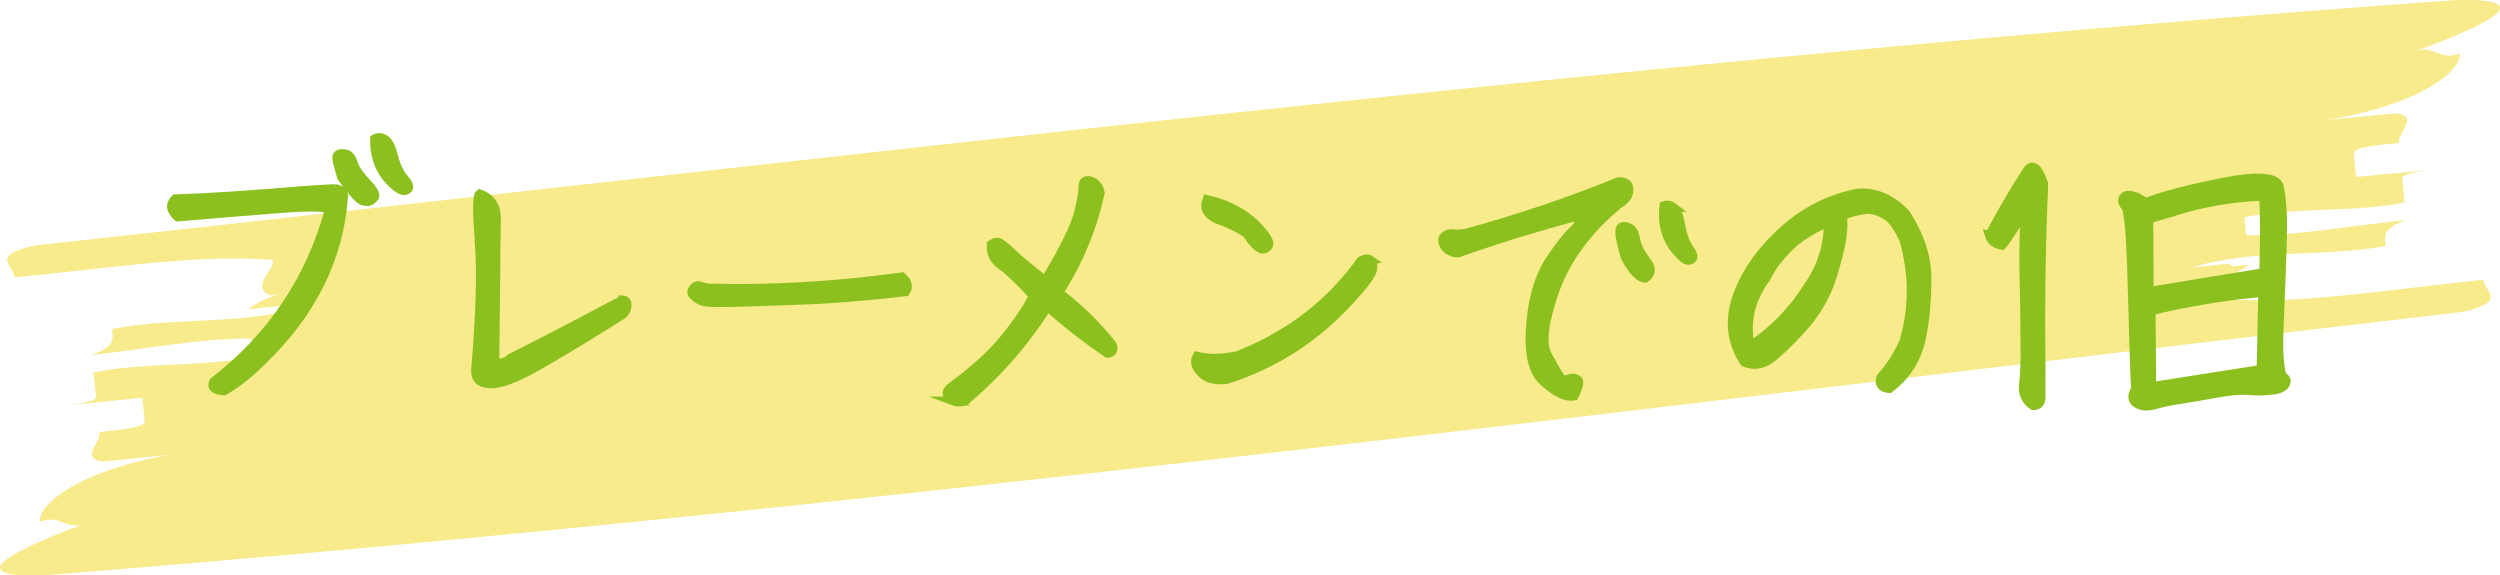 <?xml version="1.0" encoding="UTF-8"?><svg id="_レイヤー_2" xmlns="http://www.w3.org/2000/svg" viewBox="0 0 840.21 193.41"><defs><style>.cls-1{fill:#8bc01f;stroke:#8bc01f;stroke-miterlimit:10;stroke-width:3px;}.cls-2{fill:#f7eb8b;stroke-width:0px;}</style></defs><g id="_レイヤー_1-2"><path class="cls-2" d="M825.04.06C555.73,19.32,280.03,53.27,11.64,82.51c-15.18,3.44-7.11,6.7-6.74,10.69,30.7-2.88,61.23-7.77,84.63-5.94,7.68-.72-6.93,8.69,1.11,11.97.94-.09,2-.19,3.15-.3-4.1,1.22-7.61,2.81-10.26,4.95,7.67-.78,15.34-1.56,23.01-2.34-22.39,8.31-46.03,4.67-68.84,9,.41,3.99.62,5.98-6.86,8.75,15.35-1.56,38.16-5.89,53.72-5.45l.62,5.97c-15.15,3.56-38.58,1.91-53.72,5.45.21,2,.62,5.98.82,7.97.21,1.99-7.47,2.77-15.14,3.55,7.67-.78,23.02-2.34,30.69-3.12.21,1.99.62,5.98.82,7.96.21,2-7.46,2.77-15.14,3.55.41,3.98-6.85,8.75,1.03,9.96,7.68-.78,15.35-1.56,23.02-2.34-30.49,5.11-44.82,16.62-44.2,22.6,7.48-2.77,8.09,3.2,15.55.43-22.4,8.31-44.6,18.62-13.71,17.49,269.17-21.28,544.59-57.29,812.74-88.53,15.14-3.55,7.04-6.75,6.63-10.74-30.67,3.11-61.17,8.22-84.59,6.58-5.88.6,1.26-4.85,1.29-8.88,1.69-.8,3.21-1.7,4.53-2.74-1.85.17-3.71.35-5.57.52-.38-.32-.85-.61-1.48-.86-3.12.32-7.51.76-12.14,1.23,21.31-6.47,43.53-3.29,65.08-7.22-.37-3.99-.55-5.98,6.95-8.7-15.36,1.44-38.21,5.6-53.76,5.05l-.55-5.98c15.18-3.44,38.58-1.62,53.76-5.05-.18-2-.55-5.99-.74-7.98-.18-1.99,7.5-2.71,15.17-3.43-7.67.72-23.04,2.16-30.71,2.89-.18-1.99-.55-5.98-.74-7.97-.18-2,7.49-2.72,15.18-3.44-.37-3.99,6.94-8.7-.92-9.97-7.69.72-15.36,1.44-23.04,2.16,30.54-4.88,44.98-16.29,44.42-22.27-7.5,2.72-8.06-3.27-15.54-.55,22.48-8.15,44.78-18.29,13.89-17.39Z"/><path class="cls-1" d="M112.39,63.39c1.66.11,2.66.77,3.1,2.32-1.44,21.03-10.74,39.74-27.9,56.02-3.99,3.99-8.08,7.2-12.29,9.63-3.32-.22-4.43-1.33-3.43-3.1,19.59-15.17,32.44-34.43,38.86-57.9-1.55-.89-6.75-1-15.61-.33-8.97.66-20.7,1.66-35.42,2.88-.77-.66-1.44-1.55-1.88-2.55-.44-1.11-.11-2.32,1.11-3.54,11.18-.33,25.9-1.33,44.17-2.88l9.3-.55ZM113.61,55.42c-.55-1.88-.55-2.99,0-3.43.55-.44,1.33-.44,2.55-.22,1.22.22,2.1,1.33,2.55,3.1.55,1.77,2.1,3.99,4.54,6.64,2.55,2.66,3.32,4.32,2.32,5.09-.89.77-1.44,1.22-1.55,1.22-.22-.11-.77-.11-1.88-.22s-3.54-2.77-7.31-7.97c-.55-1.88-.89-3.32-1.22-4.21ZM129.44,46.9c1.11.66,2.1,2.66,2.88,5.76.77,3.21,1.99,5.65,3.54,7.42,1.55,1.77,1.88,2.99,1.11,3.54-.77.66-1.77.55-2.99-.22-5.54-3.99-8.19-9.63-8.08-16.72,1.22-.66,2.44-.55,3.54.22Z"/><path class="cls-1" d="M209.24,100.81c1.22.11,1.66.89,1.44,2.32-.22,1.44-1.11,2.55-2.44,3.21-8.19,5.2-16.72,10.41-25.68,15.61-8.86,5.2-15.06,7.53-18.6,6.97-2.99-.33-4.32-1.88-4.1-4.76,1.55-18.27,1.99-32.44,1.22-42.62-.77-10.29-.77-15.72.11-16.38,3.87,1.33,5.76,4.32,5.65,8.75-.11,4.54-.22,10.63-.22,18.27-.11,7.75-.22,17.6-.33,29.67,2.21.44,3.99-.11,5.42-1.55,9.63-4.76,22.14-11.29,37.53-19.48Z"/><path class="cls-1" d="M304.8,95.16c.33.89.22,1.88-.44,2.88-14.06,1.66-27.01,2.66-38.97,2.99-11.96.44-19.71.66-23.47.66-3.76.11-6.2-.33-7.2-1.11-1.11-.66-1.77-1.33-2.1-1.88-.33-.55-.11-1.22.55-1.88.55-.77,1.33-1,2.32-.66,1,.44,1.99.66,3.1.66,20.37.55,41.96-.66,64.54-3.76.66.55,1.22,1.22,1.66,2.1Z"/><path class="cls-1" d="M320.39,134.79c-.77-.44-1.44-1.11-1.88-1.88-.44-.66-.22-1.55.66-2.44,8.52-6.2,14.94-12.07,19.26-17.71,4.43-5.54,7.31-10.07,8.86-13.4-4.76-5.09-8.3-8.52-10.74-10.18-2.44-1.66-3.54-3.99-3.43-6.97.89-.66,1.66-.89,2.32-.77.66.11,2.21,1.22,4.54,3.43,2.32,2.32,6.09,5.42,11.29,9.41,6.53-10.85,10.18-18.49,11.18-22.69,1.11-4.32,1.55-7.31,1.55-8.97,0-1.77,1-2.33,2.88-1.66,1.44.55,2.44,1.77,2.88,3.87-2.55,11.73-7.2,23.03-13.95,33.54,6.42,4.76,12.4,10.52,18.04,17.6.55,1.66,0,2.66-1.66,2.77-6.97-4.76-13.73-9.96-20.15-15.72-7.64,12.07-16.94,22.69-27.9,31.88-1.66.33-2.88.22-3.76-.11Z"/><path class="cls-1" d="M460.44,87.3c.77.55,1.11,1.55.89,3.1-.11,1.55-2.44,4.76-6.97,9.74-11.73,13.06-25.79,22.25-42.29,27.45-2.21.22-4.1,0-5.76-.55-1.55-.66-2.77-1.66-3.76-3.21-.89-1.44-1-2.77-.22-4.1,3.99,1,8.52.89,13.62-.22,17.16-6.75,31-17.27,41.4-31.77,1.33-.77,2.32-1,3.1-.44ZM419.04,78.45c-3.21-1.99-6.53-3.65-9.96-4.76-3.43-1.66-4.54-3.76-3.43-6.64,7.75,1.77,13.84,5.31,18.27,10.52,2.21,2.55,2.99,4.32,2.32,5.09-.77.89-1.44,1.22-2.32,1-.77-.22-1.88-1.22-3.32-2.88l-1.55-2.32Z"/><path class="cls-1" d="M487.83,84.54c-1.22-.44-2.1-1.22-2.55-2.21-.55-.89-.55-1.77-.22-2.44.77-1,1.88-1.44,3.21-1.33,1.33.22,2.88.11,4.65-.22,17.71-4.87,34.76-10.63,51.03-17.27,2.1,0,3.21.66,3.43,1.99.22,1.33-.11,2.55-.89,3.43-.66.89-1.44,1.55-2.32,1.99-10.52,8.63-17.71,18.38-21.59,29.11-3.76,10.74-4.65,18.04-2.44,21.92,2.1,3.87,3.54,6.31,4.21,7.2.66,1,1.44,1.22,2.55.77,1.11-.55,2.1-.55,3.1,0,1.11.44.66,2.32-1,5.65-2.66.44-6.09-1.11-10.3-4.98-4.21-3.76-5.42-11.62-3.76-23.58,1.11-7.53,3.32-13.51,6.64-18.16,3.21-4.65,5.65-7.64,7.2-8.97,1.44-1.22,2.21-2.88,2.21-5.09-13.95,3.76-27.34,7.86-40.19,12.4-.77.44-1.77.33-2.99-.22ZM544.51,79.55c-.22-1.77-.11-2.88.44-3.21s1.44-.33,2.55.22c1.11.44,1.88,1.77,2.21,3.87.33,2.1,1.44,4.43,3.43,7.08,2.1,2.55,1.99,4.54-.22,5.98-1.99-.11-4.32-2.55-6.64-6.97-.77-2.32-1.33-4.76-1.77-6.97ZM562.45,69.7c1.11.89,1.88,2.88,2.44,6.09.55,3.32,1.55,5.87,2.88,7.86,1.33,1.88,1.55,3.1.66,3.54-.89.55-1.77.33-2.77-.55-5.2-4.65-7.31-10.41-6.42-17.49,1.22-.44,2.21-.22,3.21.55Z"/><path class="cls-1" d="M583.61,100.25c2.66-7.86,7.64-15.28,15.06-22.14,7.42-6.86,15.94-11.29,25.57-13.17,5.87-.55,11.29,1.77,16.16,6.75,4.76,7.31,7.2,14.61,7.2,21.81s-.55,13.51-1.55,18.6c-1.33,7.75-4.98,13.95-11.07,18.49-2.66-.22-3.65-1.55-2.77-3.87,2.99-3.21,5.54-7.2,7.64-11.85,3.32-11.29,3.32-22.8,0-34.32-1.88-4.1-3.87-6.86-5.65-7.97-1.88-1.22-3.76-1.99-5.54-2.21-1.77-.11-4.87.44-9.41,1.99.22,1.99.22,4.32-.11,6.86-.22,2.44-1.33,7.08-3.32,13.62-2.1,6.64-5.54,12.51-10.3,17.71-4.87,5.2-8.52,8.75-11.07,10.41-2.55,1.66-5.31,1.99-8.19.77-4.32-6.53-5.2-13.73-2.66-21.48ZM588.26,116.31c7.75-5.2,14.28-11.85,19.26-19.82,4.65-6.53,6.97-13.84,6.97-21.81-5.87,2.44-10.41,5.42-13.84,8.97-3.32,3.43-5.65,6.64-7.08,9.74-5.31,7.2-7.08,14.83-5.31,22.92Z"/><path class="cls-1" d="M668.6,79.11c3.87-7.42,8.08-14.61,12.51-21.48.77-1.22,1.55-1.77,2.55-1.33.89.33,1.99,2.1,3.21,5.42-.89,20.48-1.22,41.29-.89,62.33,0,3.99-.11,7.08,0,9.19,0,2.1-.89,3.1-2.66,3.1-2.55-1.66-3.65-4.21-3.21-7.42s.55-8.3.44-14.94c0-6.75-.11-14.06-.33-21.92-.11-7.75,0-14.94.44-21.48-3.99,6.64-6.64,10.52-7.75,11.85-2.32-.33-3.76-1.44-4.32-3.32Z"/><path class="cls-1" d="M721.18,68.04c5.98-2.32,14.72-4.54,26.24-6.86,11.62-2.21,17.71-1.66,18.6,1.55.77,3.87,1.11,8.08,1.11,12.73s-.22,10.3-.44,16.72c-.22,6.53-.55,12.95-.77,19.48-.22,6.42.11,11.29,1,14.61,1.44.89,1.77,1.77,1.11,2.88-.66,1.11-2.21,1.77-4.65,1.99-2.44.33-4.98.33-7.75.11-2.77-.22-6.53.11-11.29,1-4.76.89-8.63,1.55-11.62,1.99-2.88.44-5.76,1-8.41,1.77-2.77.77-4.87.55-6.31-.55-1.55-1-1.55-2.66-.22-4.87-.33-3.99-.44-9.19-.66-15.5-.11-6.31-.44-15.28-.77-27.01-.44-11.73-1.11-17.93-2.1-18.82-.89-.89-1.11-1.88-.55-2.88.66-1,2.21-1,4.65,0l2.88,1.66ZM730.48,71.14l-8.3,2.44.11,24.35,38.52-6.31c.33-10.07.33-18.6,0-25.68-10.52.33-20.59,2.1-30.33,5.2ZM722.95,104.46l.22,25.46,36.75-5.76.55-25.9-8.63.89c-10.85,1.44-20.48,3.21-28.89,5.31Z"/></g></svg>